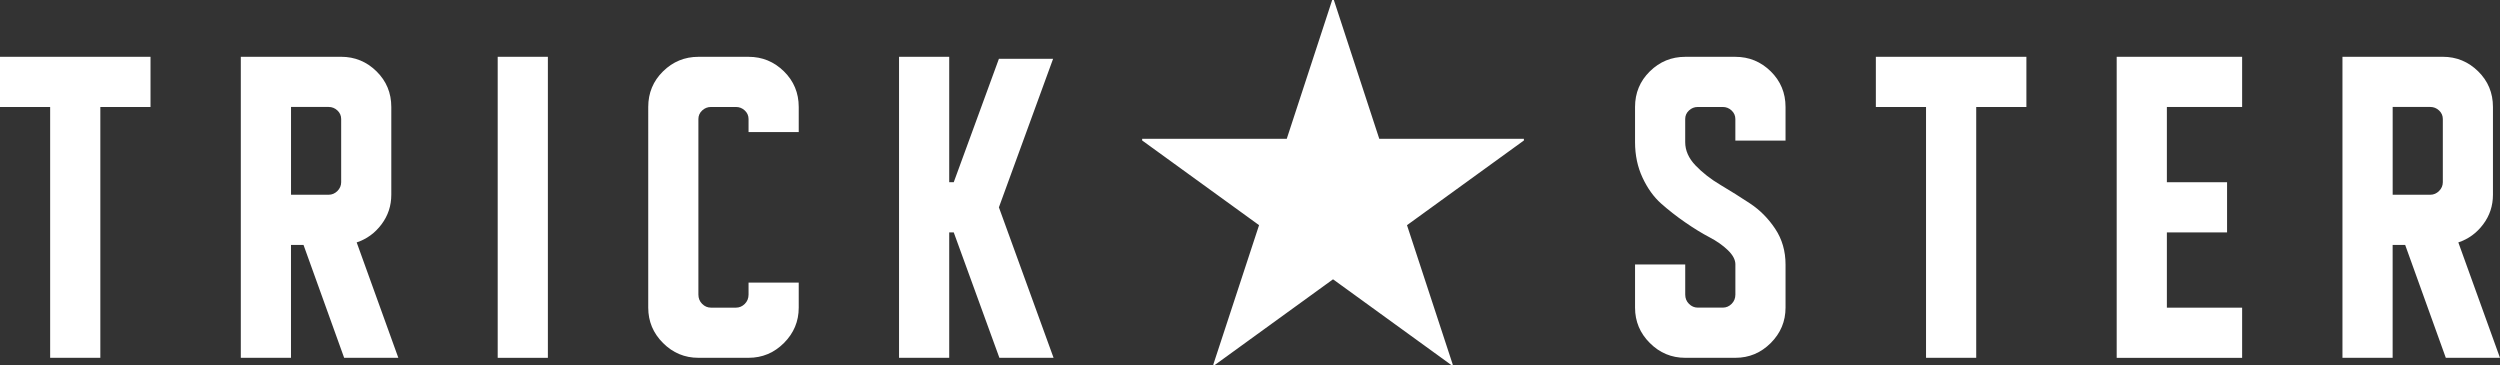 <?xml version="1.0" encoding="UTF-8"?><svg id="_レイヤー_2" xmlns="http://www.w3.org/2000/svg" viewBox="0 0 911.2 133.11"><rect x="0" y="0" width="911.2" height="133.11" fill="#333333" stroke="none"/><defs><style>.cls-1{fill:#fff;}</style></defs><g id="_デザイン"><path class="cls-1" d="M0,20.7h54.86v18.29h-18.29v91.43h-18.29V38.99H0v-18.29Z"/><path class="cls-1" d="M145.19,130.42h-19.75l-14.81-41.14h-4.57v41.14h-18.29V20.7h36.57c5,0,9.29,1.77,12.89,5.3,3.59,3.54,5.39,7.86,5.39,12.98v32c0,4.02-1.19,7.62-3.57,10.79-2.38,3.17-5.39,5.37-9.05,6.58l15.18,42.06ZM124.35,43.37c0-1.22-.46-2.25-1.37-3.11-.91-.85-1.98-1.28-3.2-1.28h-13.71v32h13.71c1.22,0,2.29-.46,3.2-1.37.91-.91,1.37-1.98,1.37-3.2v-23.04Z"/><path class="cls-1" d="M181.4,130.42V20.7h18.29v109.72h-18.29Z"/><path class="cls-1" d="M291.12,102.99v9.14c0,5-1.8,9.3-5.39,12.89-3.6,3.6-7.89,5.39-12.89,5.39h-18.29c-5,0-9.3-1.8-12.89-5.39-3.6-3.59-5.39-7.89-5.39-12.89V38.99c0-5.12,1.8-9.45,5.39-12.98,3.59-3.53,7.89-5.3,12.89-5.3h18.29c5,0,9.29,1.77,12.89,5.3,3.59,3.54,5.39,7.86,5.39,12.98v9.14h-18.29v-4.75c0-1.22-.46-2.25-1.37-3.11-.91-.85-1.98-1.28-3.2-1.28h-9.14c-1.22,0-2.29.43-3.2,1.28-.91.85-1.37,1.89-1.37,3.11v64c0,1.34.46,2.47,1.37,3.38s1.98,1.37,3.2,1.37h9.14c1.22,0,2.29-.46,3.2-1.37.91-.91,1.37-2.04,1.37-3.38v-4.39h18.29Z"/><path class="cls-1" d="M384.01,130.42h-19.75l-16.64-45.72h-1.65v45.72h-18.29V20.7h18.29v45.72h1.65l16.46-44.98h19.75l-19.75,54.13,19.93,54.86Z"/><path class="cls-1" d="M632.52,96.4c0-1.71-.91-3.44-2.74-5.21-1.83-1.77-4.09-3.35-6.77-4.75-2.68-1.4-5.61-3.2-8.78-5.39-3.17-2.19-6.1-4.48-8.78-6.86-2.68-2.38-4.94-5.51-6.77-9.42-1.83-3.9-2.74-8.23-2.74-12.98v-12.8c0-5.12,1.8-9.45,5.39-12.98,3.59-3.53,7.89-5.3,12.89-5.3h18.29c5,0,9.29,1.77,12.89,5.3,3.59,3.54,5.39,7.86,5.39,12.98v12.25h-18.29v-7.86c0-1.22-.46-2.25-1.37-3.11-.91-.85-1.98-1.28-3.2-1.28h-9.14c-1.22,0-2.29.43-3.2,1.28-.91.85-1.37,1.89-1.37,3.11v8.41c0,3.05,1.25,5.88,3.75,8.5,2.5,2.62,5.55,5,9.14,7.13,3.59,2.13,7.19,4.39,10.79,6.77,3.59,2.38,6.64,5.46,9.14,9.23,2.5,3.78,3.75,8.11,3.75,12.98v15.73c0,5-1.8,9.3-5.39,12.89-3.6,3.6-7.89,5.39-12.89,5.39h-18.29c-5,0-9.3-1.8-12.89-5.39-3.6-3.59-5.39-7.89-5.39-12.89v-15.73h18.29v10.97c0,1.34.46,2.47,1.37,3.38.91.91,1.98,1.37,3.2,1.37h9.14c1.22,0,2.29-.46,3.2-1.37.91-.91,1.37-2.04,1.37-3.38v-10.97Z"/><path class="cls-1" d="M683.72,20.7h54.86v18.29h-18.29v91.43h-18.29V38.99h-18.29v-18.29Z"/><path class="cls-1" d="M771.49,20.7h45.72v18.29h-27.43v27.43h21.94v18.29h-21.94v27.43h27.43v18.29h-45.72V20.7Z"/><path class="cls-1" d="M911.2,130.42h-19.75l-14.81-41.14h-4.57v41.14h-18.29V20.7h36.57c5,0,9.29,1.77,12.89,5.3,3.59,3.54,5.39,7.86,5.39,12.98v32c0,4.02-1.19,7.62-3.57,10.79-2.38,3.17-5.39,5.37-9.05,6.58l15.18,42.06ZM890.36,43.37c0-1.22-.46-2.25-1.37-3.11-.91-.85-1.98-1.28-3.2-1.28h-13.71v32h13.71c1.22,0,2.29-.46,3.2-1.37.91-.91,1.37-1.98,1.37-3.2v-23.04Z"/><path class="cls-1" d="M502.73,50.6h52.7v.6l-42.61,30.87,16.71,50.9-.45.15-43.22-31.32-43.22,31.32-.45-.15,16.71-50.9-42.61-30.87v-.6h52.7L485.56,0h.6l16.56,50.6Z"/></g></svg>